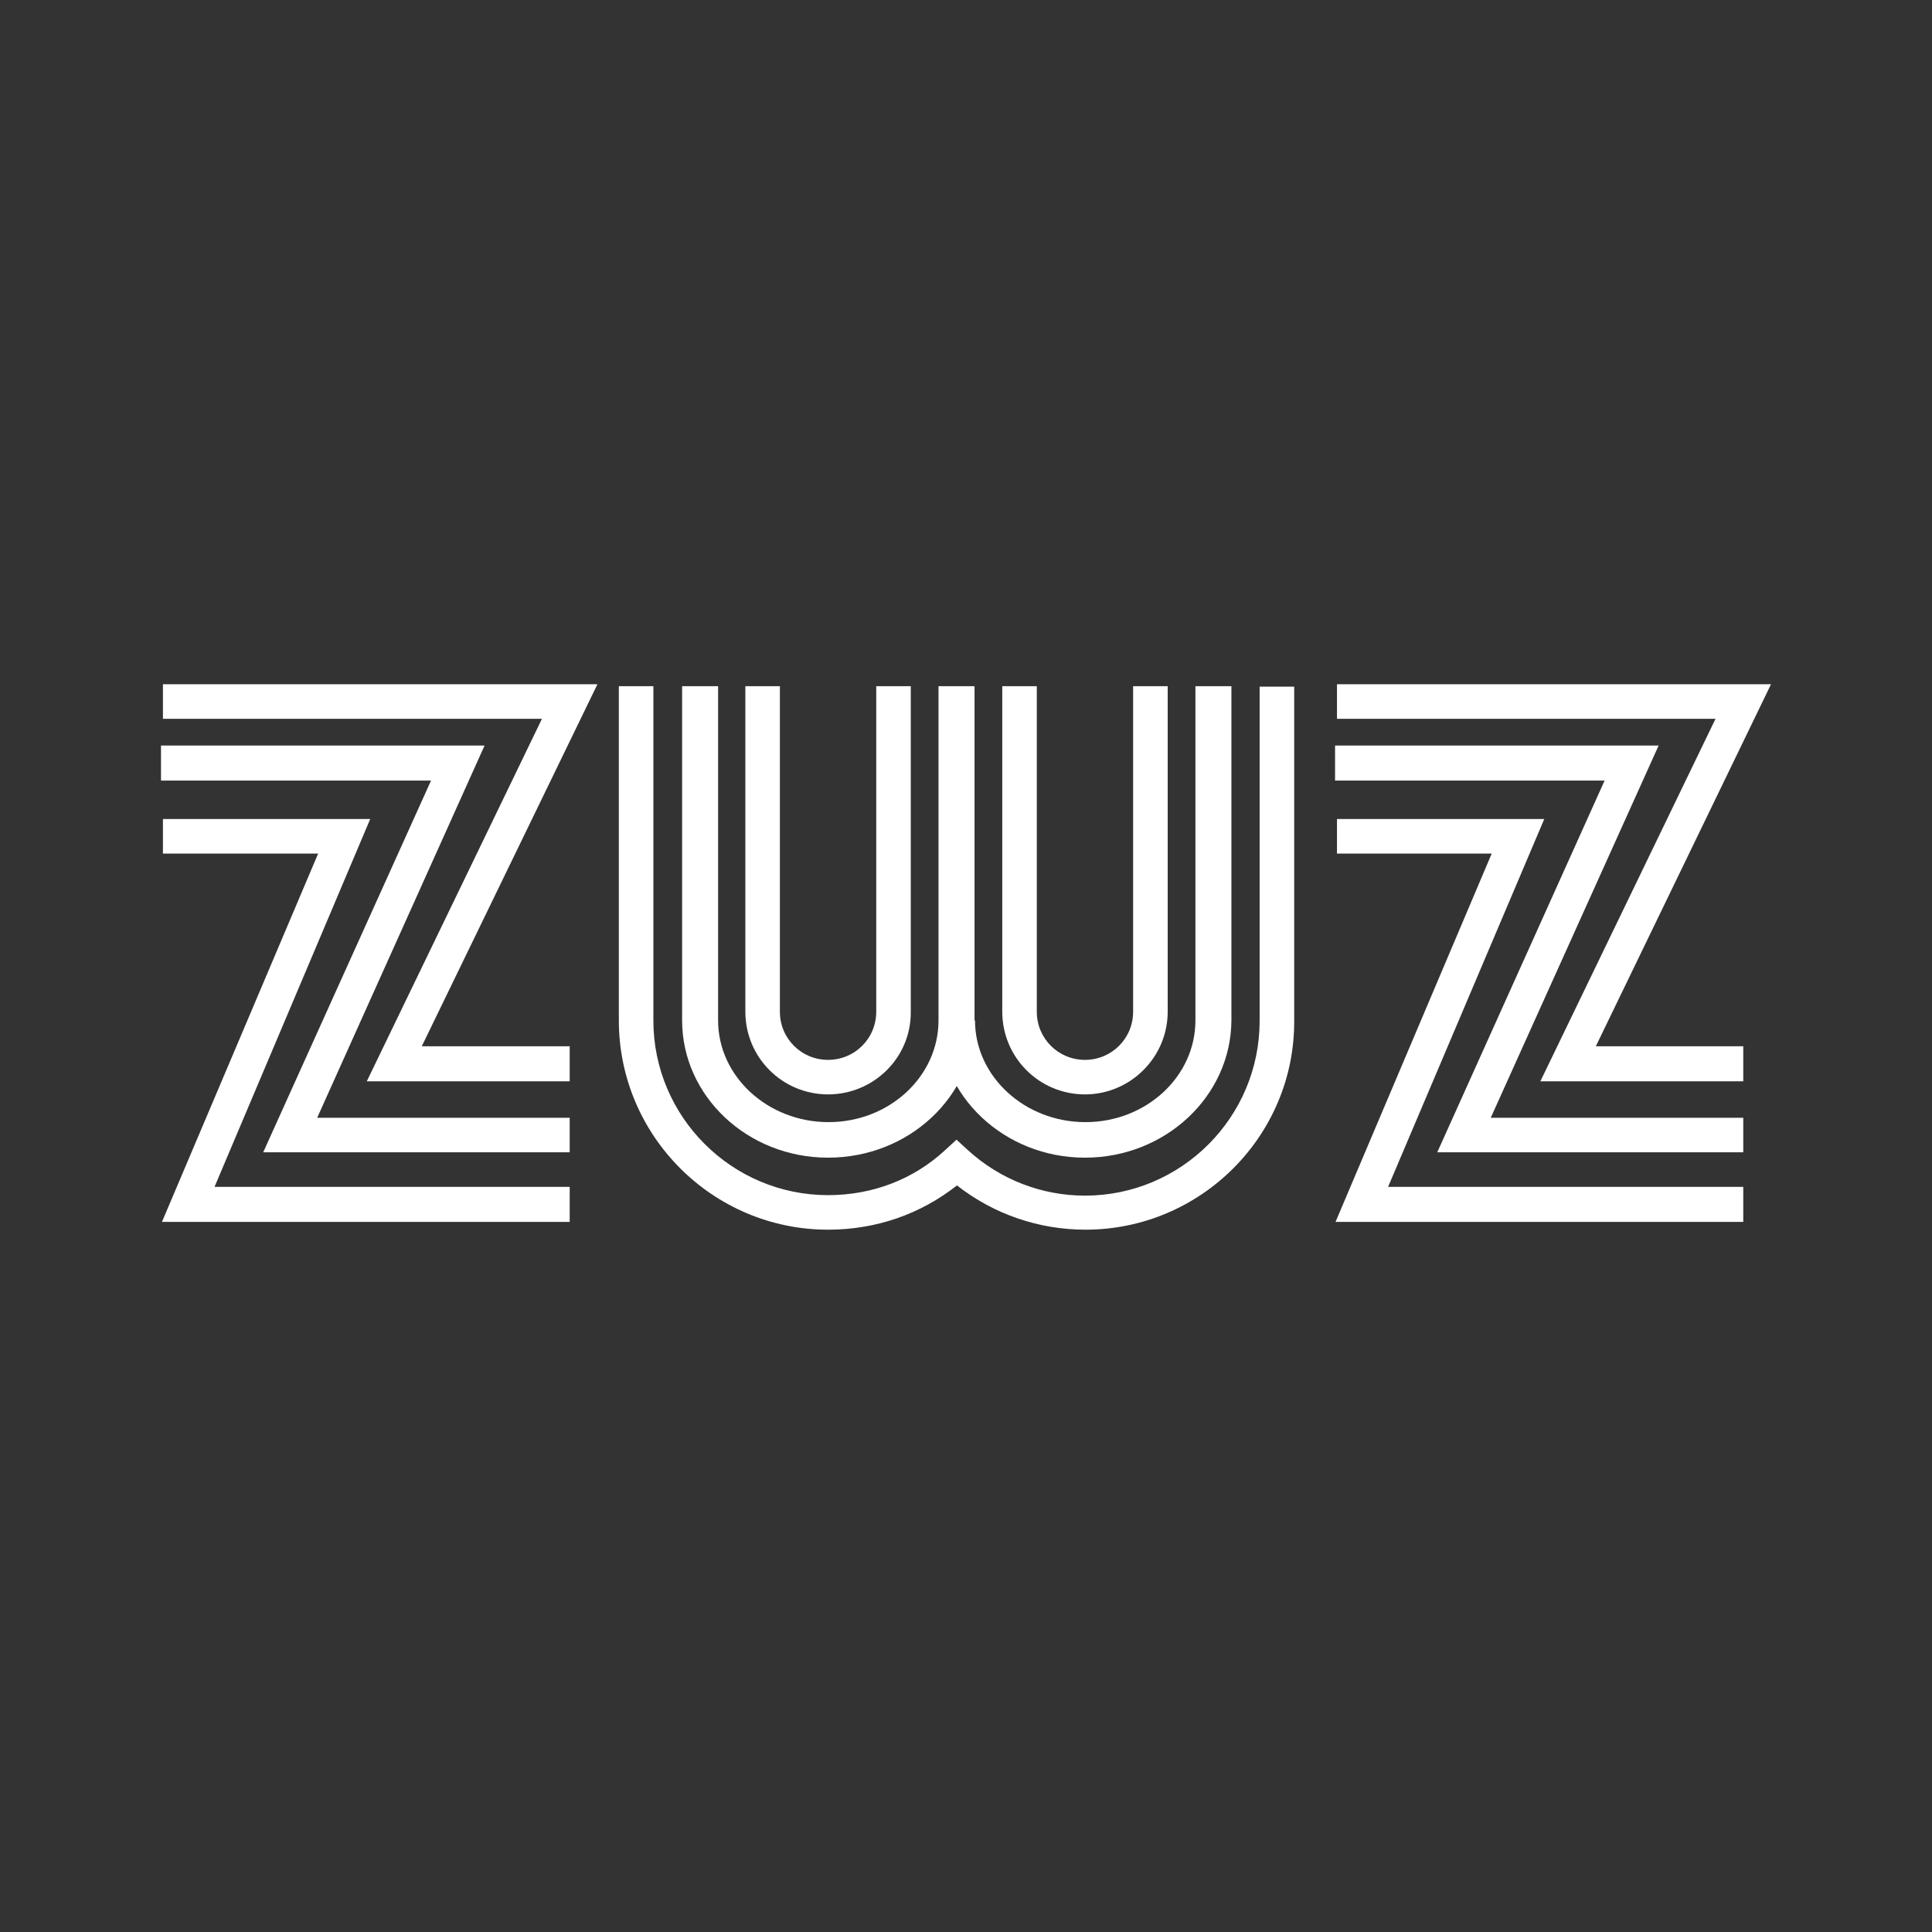 <svg width="48" height="48" viewBox="0 0 48 48" fill="none" xmlns="http://www.w3.org/2000/svg">
<rect x="0" y="0" width="48" height="48" fill="#333333" stroke="none"/>
<path d="M14.154 26.864H9.113L13.465 17.858H4.048V17H14.843L10.479 25.994H14.154V26.864Z" fill="white"/>
<path d="M14.154 28.629H6.539L10.709 19.393H4V18.523H12.039L7.88 27.771H14.154V28.629Z" fill="white"/>
<path d="M14.154 30.358H4.024L7.904 21.207H4.048V20.348H9.198L5.33 29.487H14.154V30.358Z" fill="white"/>
<path d="M43.311 26.864H38.27L42.622 17.858H33.217V17H44L39.648 25.994H43.311V26.864Z" fill="white"/>
<path d="M43.311 28.629H35.708L39.866 19.393H33.169V18.523H41.208L37.037 27.771H43.311V28.629Z" fill="white"/>
<path d="M43.311 30.358H33.181L37.061 21.207H33.217V20.348H38.367L34.487 29.487H43.311V30.358Z" fill="white"/>
<path d="M20.573 27.19C19.437 27.19 18.518 26.272 18.518 25.135V17.048H19.376V25.135C19.376 25.8 19.908 26.332 20.573 26.332C21.238 26.332 21.77 25.8 21.77 25.135V17.048H22.628V25.135C22.64 26.272 21.709 27.19 20.573 27.19Z" fill="white"/>
<path d="M26.956 27.19C25.819 27.19 24.901 26.272 24.901 25.135V17.048H25.759V25.135C25.759 25.8 26.291 26.332 26.956 26.332C27.62 26.332 28.152 25.8 28.152 25.135V17.048H29.011V25.135C29.011 26.272 28.08 27.19 26.956 27.19Z" fill="white"/>
<path d="M20.573 28.762C18.566 28.762 16.947 27.227 16.947 25.353V17.048H17.841V25.353C17.841 26.743 19.074 27.879 20.585 27.879C22.096 27.879 23.317 26.743 23.317 25.353V17.048H24.212V25.353C24.212 27.239 22.58 28.762 20.573 28.762Z" fill="white"/>
<path d="M26.956 28.762C24.949 28.762 23.329 27.227 23.329 25.353H24.224C24.224 26.743 25.457 27.879 26.968 27.879C28.479 27.879 29.7 26.743 29.7 25.353V17.048H30.594V25.353C30.582 27.239 28.95 28.762 26.956 28.762Z" fill="white"/>
<path d="M26.968 30.551C25.807 30.551 24.683 30.164 23.776 29.451C22.87 30.164 21.77 30.551 20.573 30.551C17.708 30.551 15.375 28.218 15.375 25.353V17.048H16.233V25.353C16.233 27.746 18.18 29.693 20.573 29.693C21.673 29.693 22.688 29.306 23.474 28.581L23.764 28.315L24.054 28.581C24.852 29.306 25.88 29.705 26.956 29.705C29.349 29.705 31.295 27.759 31.295 25.365V17.06H32.154V25.365C32.166 28.218 29.833 30.551 26.968 30.551Z" fill="white"/>
</svg>
